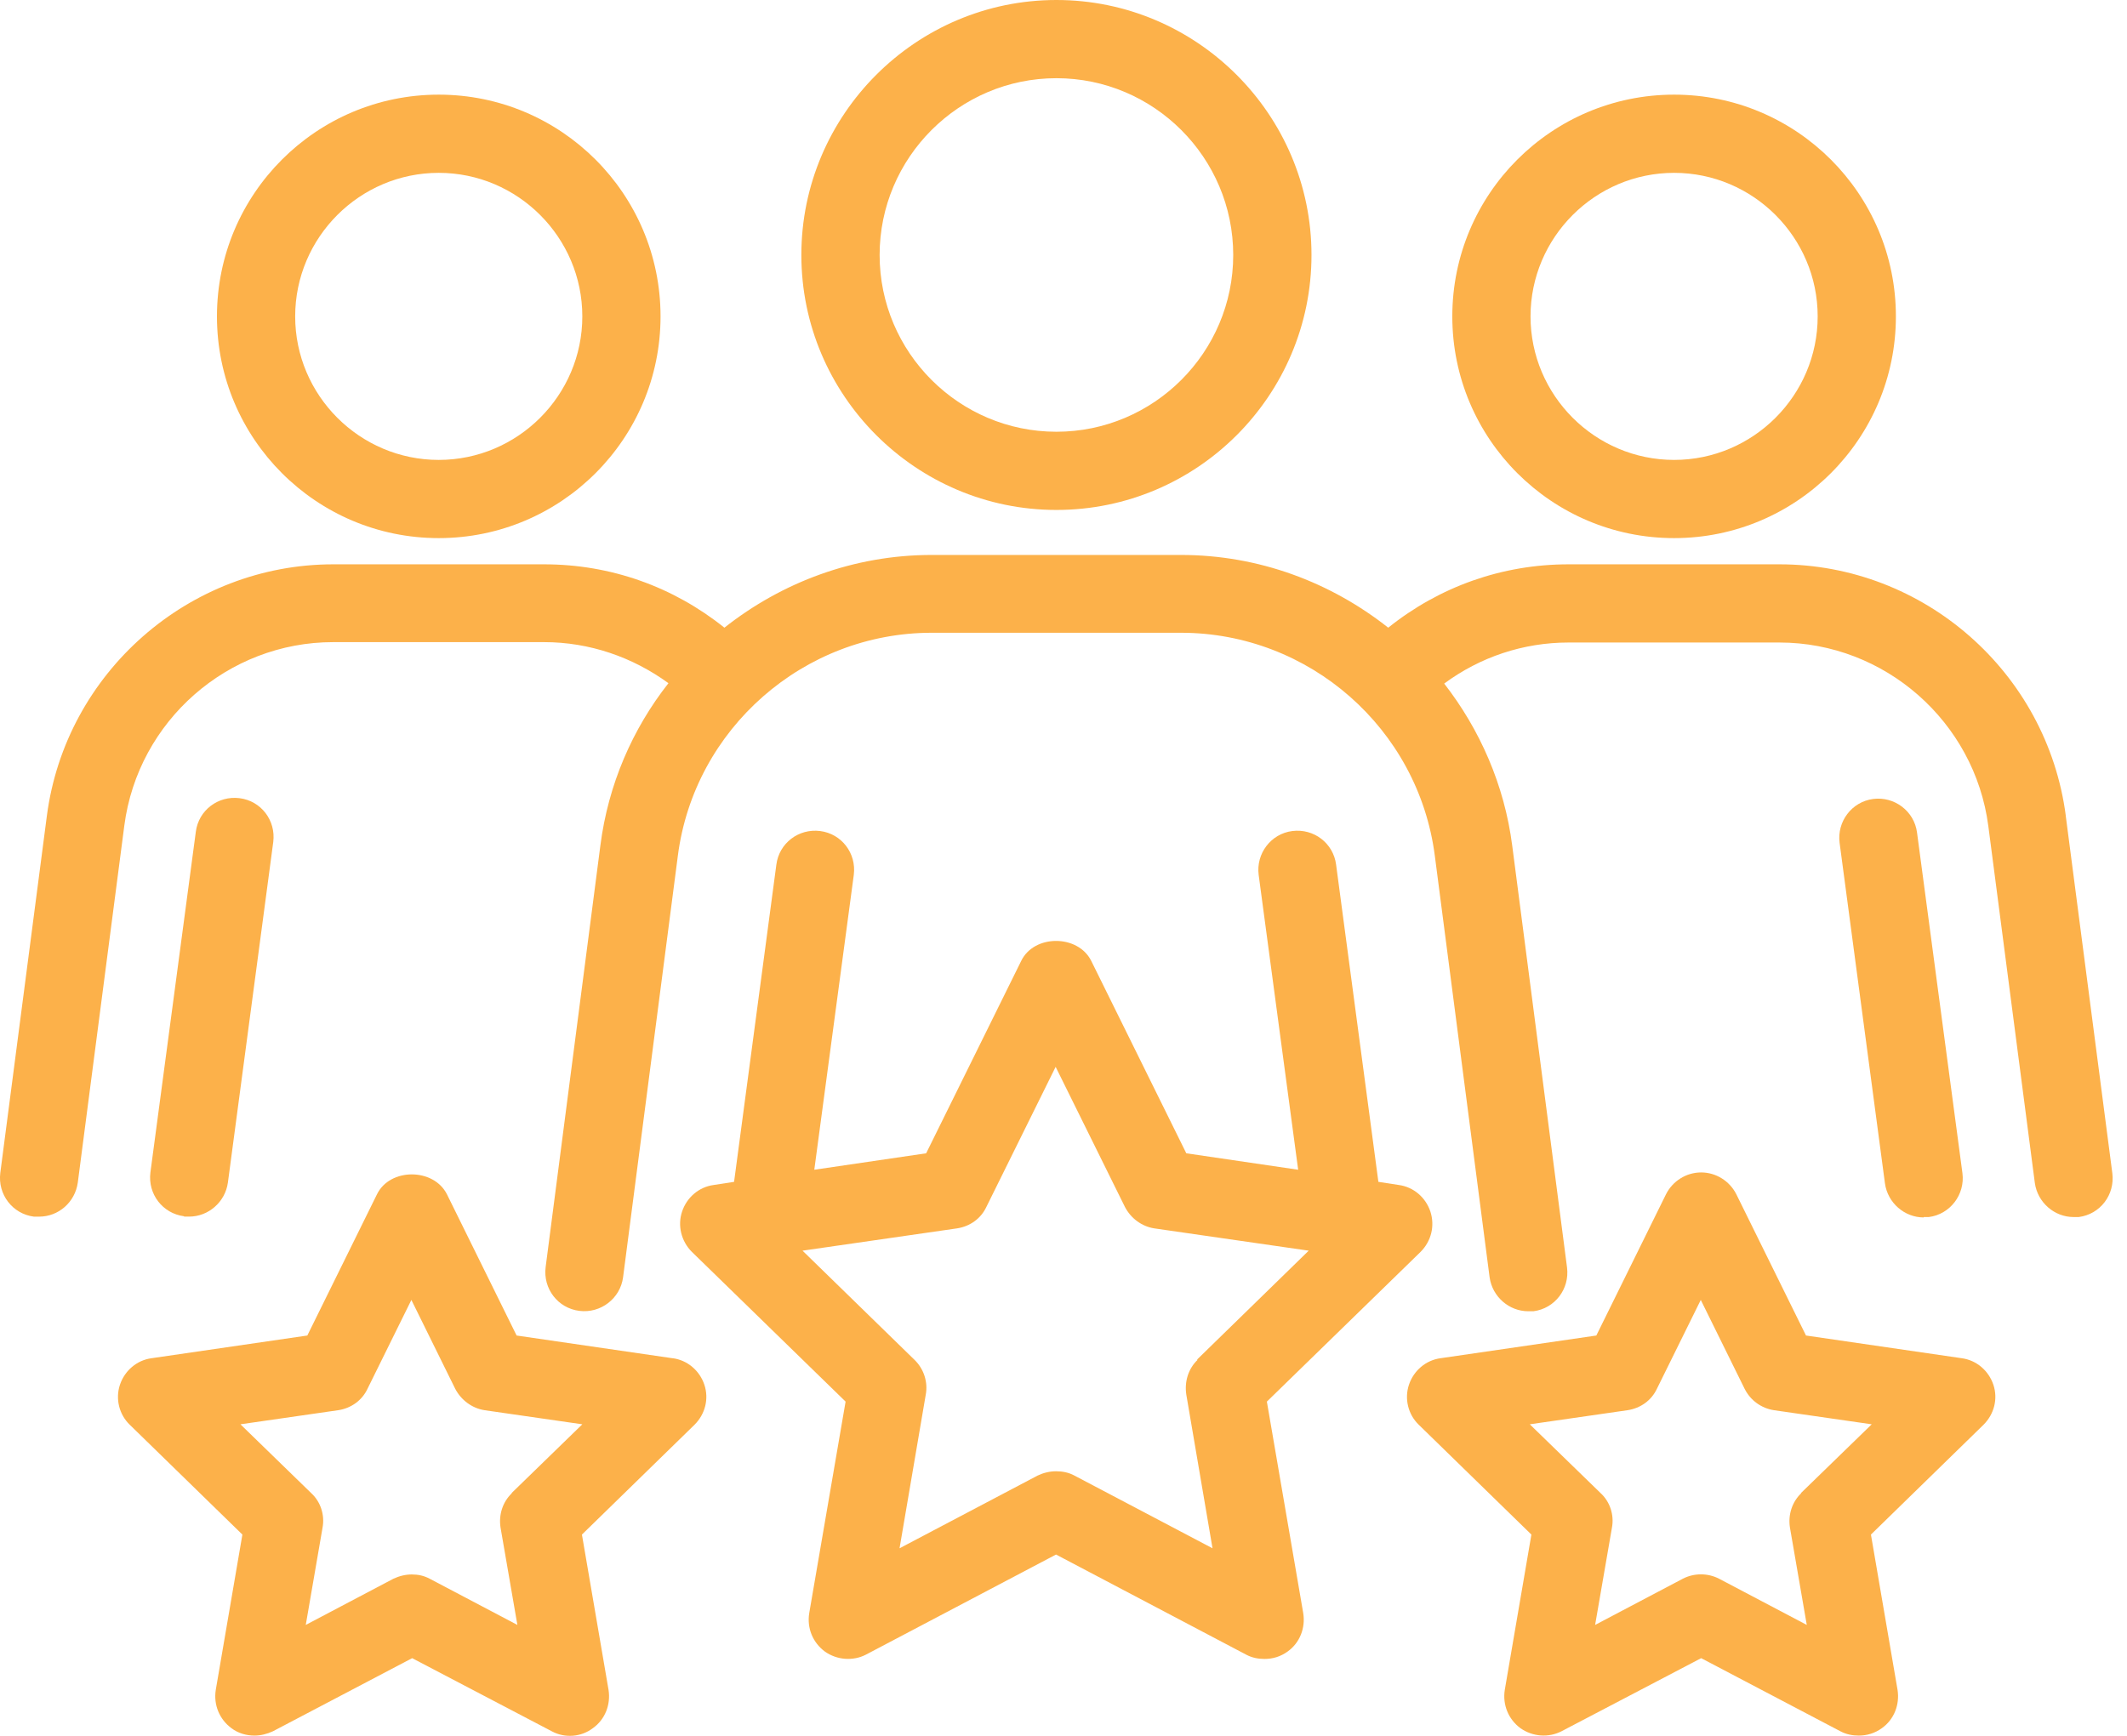 <svg width="49" height="40" viewBox="0 0 49 40" fill="none" xmlns="http://www.w3.org/2000/svg">
<g id="Group">
<path id="Vector" d="M24.337 11.751C27.581 11.751 30.213 9.111 30.213 5.876C30.213 2.64 27.572 0 24.337 0C21.102 0 18.461 2.64 18.461 5.876C18.461 9.111 21.102 11.751 24.337 11.751ZM24.337 1.802C26.581 1.802 28.41 3.632 28.41 5.876C28.41 8.12 26.581 9.949 24.337 9.949C22.093 9.949 20.264 8.12 20.264 5.876C20.264 3.632 22.093 1.802 24.337 1.802Z" fill="#FCB14A"/>
<path id="Vector_2" d="M10.107 12.4C12.928 12.4 15.217 10.111 15.217 7.291C15.217 4.47 12.928 2.181 10.107 2.181C7.287 2.181 4.998 4.47 4.998 7.291C4.998 10.111 7.287 12.4 10.107 12.4ZM10.107 3.983C11.928 3.983 13.415 5.47 13.415 7.291C13.415 9.111 11.928 10.598 10.107 10.598C8.287 10.598 6.8 9.111 6.8 7.291C6.8 5.47 8.287 3.983 10.107 3.983Z" fill="#FCB14A"/>
<path id="Vector_3" d="M4.241 28.035H4.358C4.799 28.035 5.187 27.702 5.25 27.252L6.295 19.402C6.358 18.907 6.016 18.456 5.52 18.393C5.025 18.33 4.574 18.672 4.511 19.168L3.465 27.017C3.402 27.513 3.745 27.963 4.241 28.027L4.241 28.035Z" fill="#FCB14A"/>
<path id="Vector_4" d="M38.567 12.4C41.387 12.4 43.676 10.111 43.676 7.291C43.676 4.47 41.387 2.181 38.567 2.181C35.746 2.181 33.457 4.47 33.457 7.291C33.457 10.111 35.746 12.4 38.567 12.4ZM38.567 3.983C40.387 3.983 41.874 5.47 41.874 7.291C41.874 9.111 40.387 10.598 38.567 10.598C36.746 10.598 35.259 9.111 35.259 7.291C35.259 5.47 36.746 3.983 38.567 3.983Z" fill="#FCB14A"/>
<path id="Vector_5" d="M47.59 18.798C47.157 15.491 44.319 13.004 40.993 13.004H36.136C34.604 13.004 33.162 13.518 31.981 14.464C30.657 13.418 28.998 12.788 27.205 12.788H21.465C19.671 12.788 18.013 13.418 16.688 14.464C15.508 13.518 14.066 13.004 12.534 13.004H7.677C4.351 13.004 1.512 15.5 1.08 18.798L0.007 27.026C-0.056 27.522 0.287 27.973 0.782 28.036H0.9C1.35 28.036 1.729 27.702 1.792 27.252L2.864 19.024C3.18 16.608 5.252 14.797 7.676 14.797H12.534C13.579 14.797 14.57 15.14 15.399 15.743C14.57 16.798 14.011 18.077 13.831 19.483L12.57 29.198C12.507 29.693 12.849 30.144 13.345 30.207C13.84 30.27 14.291 29.919 14.354 29.432L15.616 19.718C15.994 16.789 18.517 14.581 21.464 14.581H27.205C30.161 14.581 32.675 16.788 33.054 19.718L34.316 29.432C34.379 29.883 34.766 30.216 35.208 30.216H35.325C35.82 30.153 36.163 29.702 36.1 29.207L34.838 19.492C34.658 18.086 34.09 16.807 33.27 15.752C34.099 15.14 35.09 14.806 36.136 14.806H40.993C43.417 14.806 45.49 16.627 45.805 19.033L46.877 27.261C46.941 27.711 47.328 28.045 47.77 28.045H47.887C48.383 27.982 48.725 27.531 48.662 27.035L47.59 18.807L47.59 18.798Z" fill="#FCB14A"/>
<path id="Vector_6" d="M44.317 28.045H44.434C44.929 27.982 45.272 27.522 45.209 27.035L44.163 19.186C44.1 18.691 43.641 18.348 43.154 18.411C42.658 18.474 42.316 18.934 42.379 19.421L43.424 27.27C43.487 27.72 43.875 28.054 44.317 28.054L44.317 28.045Z" fill="#FCB14A"/>
<path id="Vector_7" d="M29.185 32.298L32.727 28.847C32.97 28.603 33.06 28.252 32.952 27.919C32.844 27.594 32.565 27.351 32.222 27.306L31.754 27.234L30.78 19.925C30.717 19.43 30.267 19.087 29.771 19.15C29.275 19.213 28.933 19.673 28.996 20.16L29.906 26.955L27.329 26.576L25.139 22.142C24.833 21.529 23.823 21.529 23.526 22.142L21.336 26.576L18.759 26.955L19.669 20.16C19.732 19.664 19.39 19.213 18.894 19.15C18.398 19.087 17.948 19.43 17.885 19.925L16.911 27.234L16.443 27.306C16.1 27.351 15.821 27.594 15.713 27.919C15.604 28.243 15.695 28.604 15.938 28.847L19.48 32.298L18.642 37.174C18.587 37.516 18.723 37.85 19.002 38.057C19.281 38.255 19.651 38.282 19.948 38.129L24.328 35.822L28.708 38.129C28.843 38.201 28.987 38.228 29.131 38.228C29.321 38.228 29.501 38.174 29.663 38.057C29.942 37.859 30.078 37.516 30.023 37.174L29.185 32.298ZM27.59 31.334C27.374 31.541 27.284 31.839 27.329 32.136L27.933 35.678L24.751 34.002C24.616 33.929 24.472 33.903 24.328 33.903C24.184 33.903 24.039 33.938 23.904 34.002L20.723 35.678L21.327 32.136C21.381 31.848 21.282 31.541 21.066 31.334L18.488 28.82L22.048 28.306C22.345 28.261 22.598 28.081 22.724 27.81L24.319 24.584L25.914 27.81C26.049 28.072 26.301 28.261 26.59 28.306L30.149 28.82L27.572 31.334H27.59Z" fill="#FCB14A"/>
<path id="Vector_8" d="M15.488 31.298L11.901 30.775L10.297 27.522C9.99 26.909 8.981 26.909 8.684 27.522L7.08 30.775L3.493 31.298C3.151 31.343 2.871 31.586 2.763 31.91C2.655 32.235 2.745 32.595 2.988 32.83L5.584 35.362L4.971 38.94C4.917 39.282 5.052 39.616 5.331 39.823C5.485 39.94 5.674 39.994 5.863 39.994C6.007 39.994 6.151 39.958 6.287 39.895L9.495 38.21L12.712 39.895C13.009 40.057 13.388 40.03 13.658 39.823C13.938 39.625 14.073 39.282 14.019 38.94L13.406 35.362L16.001 32.83C16.245 32.586 16.335 32.235 16.227 31.91C16.119 31.586 15.839 31.343 15.497 31.298H15.488ZM11.793 34.407C11.576 34.614 11.486 34.911 11.531 35.2L11.919 37.444L9.9 36.38C9.765 36.308 9.63 36.281 9.486 36.281C9.342 36.281 9.197 36.317 9.062 36.38L7.044 37.444L7.431 35.2C7.485 34.911 7.386 34.605 7.17 34.407L5.539 32.821L7.792 32.496C8.089 32.451 8.341 32.271 8.467 32.001L9.477 29.955L10.486 32.001C10.621 32.262 10.874 32.451 11.162 32.496L13.415 32.821L11.784 34.407H11.793Z" fill="#FCB14A"/>
<path id="Vector_9" d="M45.191 31.298L41.605 30.775L40.001 27.522C39.847 27.215 39.532 27.017 39.19 27.017C38.847 27.017 38.532 27.215 38.379 27.522L36.775 30.775L33.188 31.298C32.845 31.343 32.566 31.586 32.458 31.91C32.35 32.235 32.44 32.595 32.683 32.83L35.279 35.362L34.666 38.94C34.612 39.282 34.747 39.616 35.026 39.823C35.306 40.021 35.675 40.048 35.972 39.895L39.19 38.21L42.398 39.895C42.533 39.967 42.677 39.994 42.821 39.994C43.011 39.994 43.191 39.94 43.353 39.823C43.633 39.625 43.768 39.282 43.714 38.94L43.101 35.362L45.696 32.83C45.94 32.586 46.03 32.235 45.922 31.91C45.813 31.586 45.534 31.343 45.191 31.298ZM41.497 34.407C41.28 34.614 41.19 34.911 41.235 35.2L41.623 37.444L39.604 36.38C39.343 36.245 39.027 36.245 38.766 36.38L36.747 37.444L37.135 35.2C37.189 34.911 37.09 34.605 36.874 34.407L35.242 32.821L37.495 32.496C37.793 32.451 38.045 32.271 38.171 32.001L39.181 29.955L40.19 32.001C40.325 32.271 40.577 32.451 40.866 32.496L43.119 32.821L41.487 34.407H41.497Z" fill="#FCB14A"/>
</g>
</svg>
